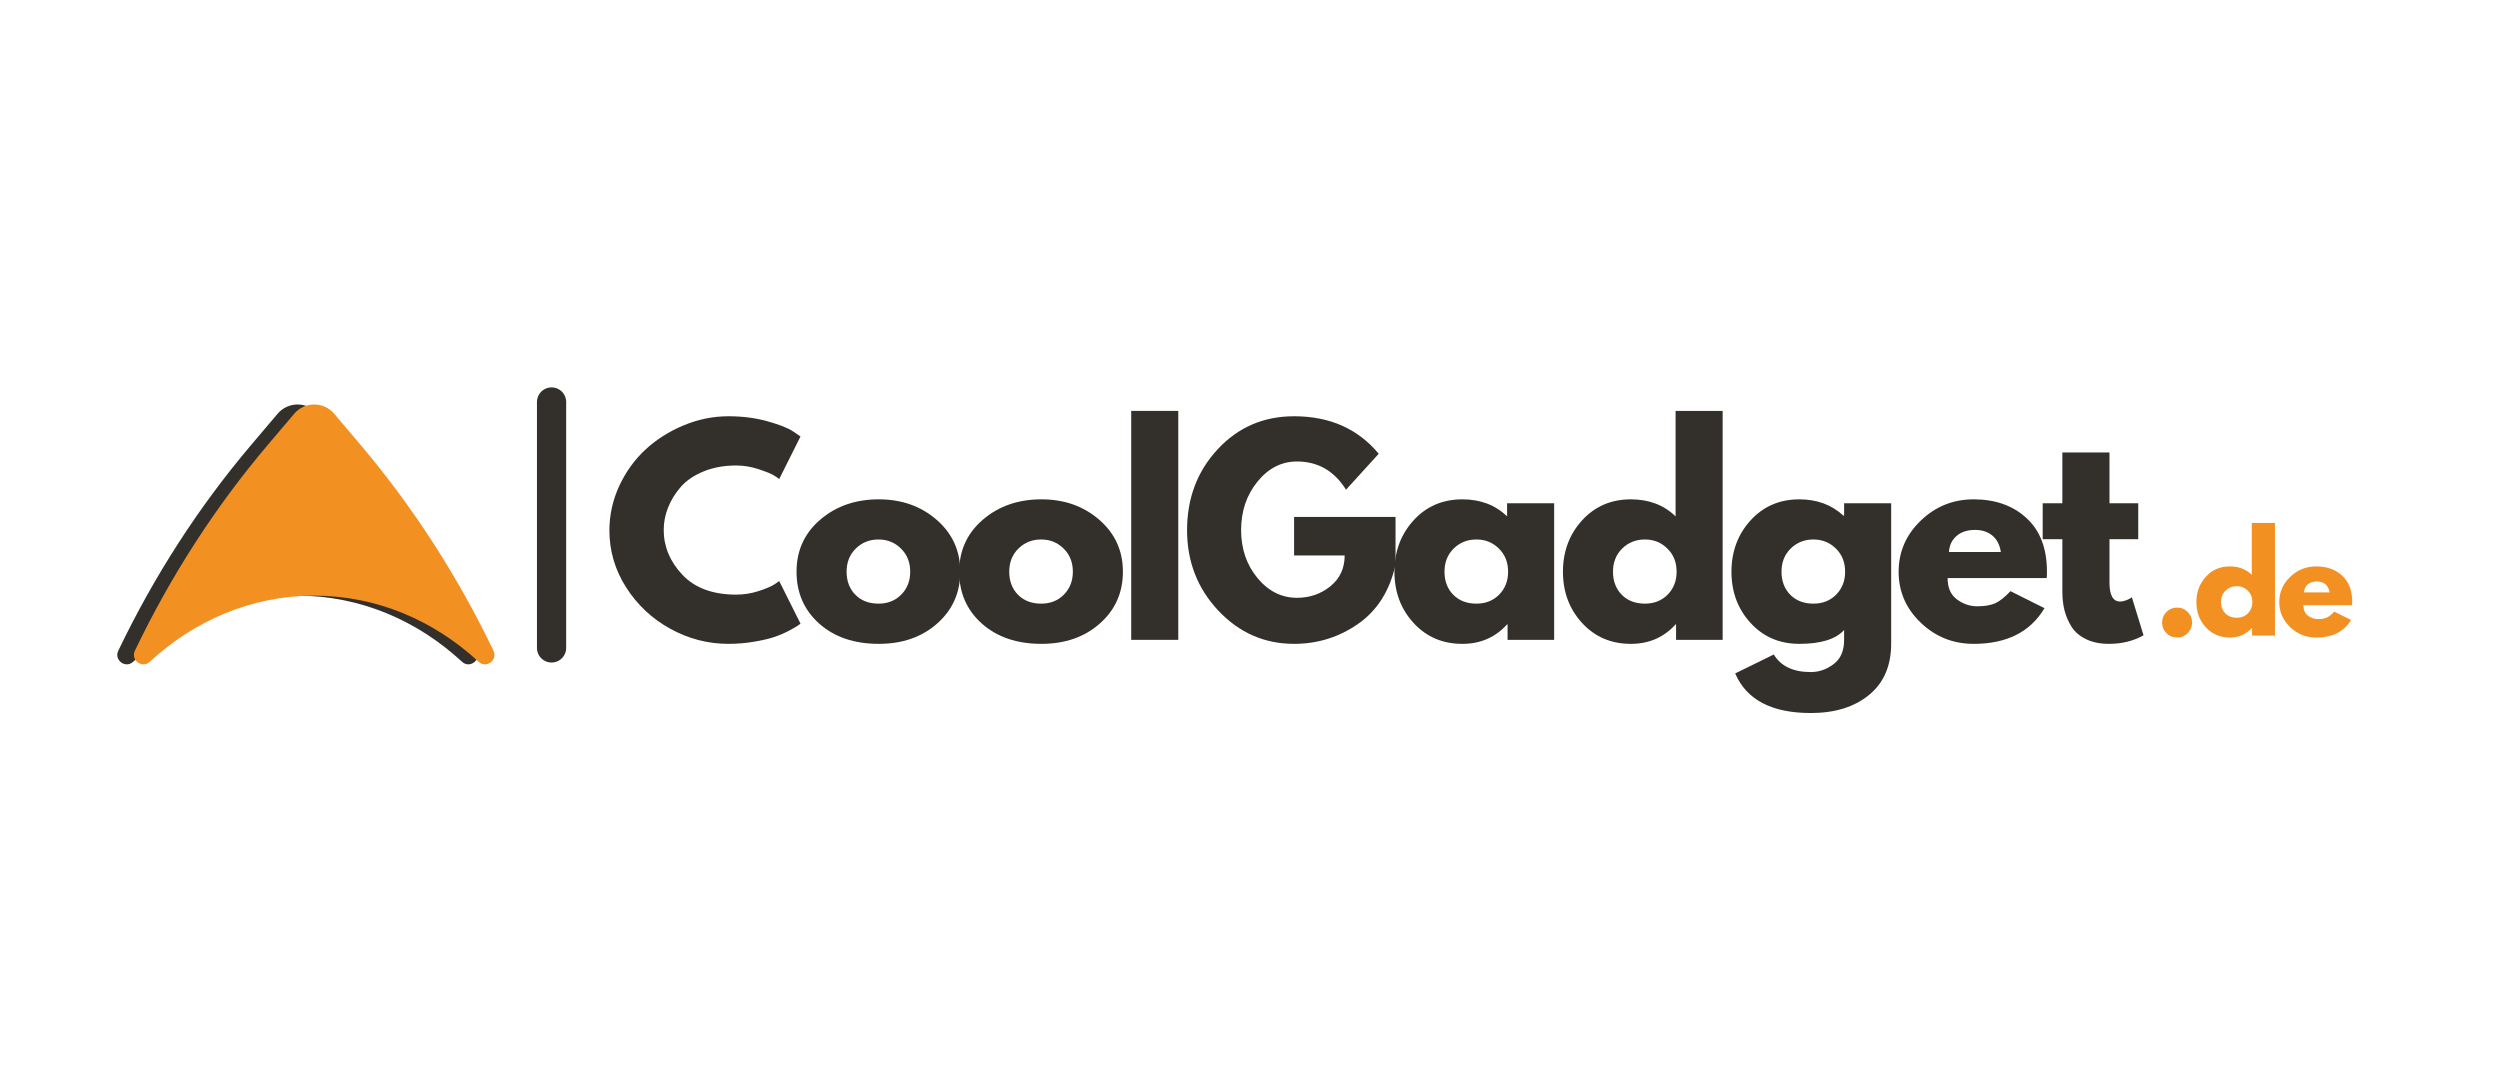 <svg xmlns="http://www.w3.org/2000/svg" xmlns:xlink="http://www.w3.org/1999/xlink" width="768" zoomAndPan="magnify" viewBox="0 0 576 247.5" height="330" preserveAspectRatio="xMidYMid meet" version="1.2"><defs></defs><g id="ca8a41a872"><path style="stroke:none;fill-rule:nonzero;fill:#33302c;fill-opacity:1;" d="M 68.555 137.238 C 82.965 137.238 96.168 142.957 106.461 152.48 C 108.203 154.098 110.906 152.09 109.879 149.934 C 101.656 132.797 91.383 116.832 79.27 102.523 L 73.18 95.336 C 70.77 92.477 66.375 92.477 63.949 95.336 L 57.859 102.523 C 45.73 116.832 35.457 132.797 27.25 149.934 C 26.223 152.09 28.91 154.098 30.668 152.48 C 40.957 142.973 54.164 137.238 68.574 137.238 Z M 68.555 137.238"></path><path style="stroke:none;fill-rule:nonzero;fill:#f29122;fill-opacity:1;" d="M 72.383 137.238 C 86.793 137.238 99.996 142.957 110.285 152.48 C 112.027 154.098 114.73 152.09 113.703 149.934 C 105.484 132.797 95.207 116.832 83.094 102.523 L 77.008 95.336 C 74.598 92.477 70.199 92.477 67.773 95.336 L 61.684 102.523 C 49.555 116.832 39.281 132.797 31.074 149.934 C 30.051 152.09 32.738 154.098 34.496 152.48 C 44.785 142.973 57.988 137.238 72.398 137.238 Z M 72.383 137.238"></path><g style="fill:#33302c;fill-opacity:1;"><g transform="translate(138.999, 147.422)"><path style="stroke:none" d="M 30.609 -10.422 C 32.359 -10.422 34.062 -10.688 35.719 -11.219 C 37.375 -11.75 38.594 -12.258 39.375 -12.75 L 40.531 -13.547 L 45.438 -3.734 C 45.281 -3.617 45.055 -3.457 44.766 -3.25 C 44.484 -3.039 43.82 -2.66 42.781 -2.109 C 41.738 -1.555 40.625 -1.078 39.438 -0.672 C 38.25 -0.266 36.691 0.098 34.766 0.422 C 32.848 0.754 30.867 0.922 28.828 0.922 C 24.117 0.922 19.66 -0.234 15.453 -2.547 C 11.242 -4.859 7.848 -8.035 5.266 -12.078 C 2.691 -16.129 1.406 -20.504 1.406 -25.203 C 1.406 -28.766 2.16 -32.18 3.672 -35.453 C 5.191 -38.723 7.207 -41.52 9.719 -43.844 C 12.238 -46.176 15.172 -48.035 18.516 -49.422 C 21.867 -50.816 25.305 -51.516 28.828 -51.516 C 32.098 -51.516 35.113 -51.125 37.875 -50.344 C 40.633 -49.57 42.586 -48.797 43.734 -48.016 L 45.438 -46.859 L 40.531 -37.047 C 40.25 -37.285 39.82 -37.578 39.25 -37.922 C 38.676 -38.273 37.531 -38.738 35.812 -39.312 C 34.094 -39.883 32.359 -40.172 30.609 -40.172 C 27.828 -40.172 25.332 -39.719 23.125 -38.812 C 20.914 -37.914 19.164 -36.734 17.875 -35.266 C 16.594 -33.797 15.613 -32.211 14.938 -30.516 C 14.258 -28.816 13.922 -27.086 13.922 -25.328 C 13.922 -21.484 15.359 -18.035 18.234 -14.984 C 21.117 -11.941 25.242 -10.422 30.609 -10.422 Z M 30.609 -10.422"></path></g></g><g style="fill:#33302c;fill-opacity:1;"><g transform="translate(182.117, 147.422)"><path style="stroke:none" d="M 6.641 -3.734 C 3.148 -6.848 1.406 -10.836 1.406 -15.703 C 1.406 -20.566 3.223 -24.562 6.859 -27.688 C 10.504 -30.812 15.004 -32.375 20.359 -32.375 C 25.629 -32.375 30.07 -30.801 33.688 -27.656 C 37.312 -24.508 39.125 -20.523 39.125 -15.703 C 39.125 -10.879 37.352 -6.898 33.812 -3.766 C 30.281 -0.641 25.797 0.922 20.359 0.922 C 14.711 0.922 10.141 -0.629 6.641 -3.734 Z M 15.047 -21.031 C 13.641 -19.645 12.938 -17.867 12.938 -15.703 C 12.938 -13.535 13.609 -11.766 14.953 -10.391 C 16.305 -9.023 18.086 -8.344 20.297 -8.344 C 22.422 -8.344 24.164 -9.035 25.531 -10.422 C 26.906 -11.816 27.594 -13.578 27.594 -15.703 C 27.594 -17.867 26.883 -19.645 25.469 -21.031 C 24.062 -22.426 22.336 -23.125 20.297 -23.125 C 18.211 -23.125 16.461 -22.426 15.047 -21.031 Z M 15.047 -21.031"></path></g></g><g style="fill:#33302c;fill-opacity:1;"><g transform="translate(219.592, 147.422)"><path style="stroke:none" d="M 6.641 -3.734 C 3.148 -6.848 1.406 -10.836 1.406 -15.703 C 1.406 -20.566 3.223 -24.562 6.859 -27.688 C 10.504 -30.812 15.004 -32.375 20.359 -32.375 C 25.629 -32.375 30.07 -30.801 33.688 -27.656 C 37.312 -24.508 39.125 -20.523 39.125 -15.703 C 39.125 -10.879 37.352 -6.898 33.812 -3.766 C 30.281 -0.641 25.797 0.922 20.359 0.922 C 14.711 0.922 10.141 -0.629 6.641 -3.734 Z M 15.047 -21.031 C 13.641 -19.645 12.938 -17.867 12.938 -15.703 C 12.938 -13.535 13.609 -11.766 14.953 -10.391 C 16.305 -9.023 18.086 -8.344 20.297 -8.344 C 22.422 -8.344 24.164 -9.035 25.531 -10.422 C 26.906 -11.816 27.594 -13.578 27.594 -15.703 C 27.594 -17.867 26.883 -19.645 25.469 -21.031 C 24.062 -22.426 22.336 -23.125 20.297 -23.125 C 18.211 -23.125 16.461 -22.426 15.047 -21.031 Z M 15.047 -21.031"></path></g></g><g style="fill:#33302c;fill-opacity:1;"><g transform="translate(256.944, 147.422)"><path style="stroke:none" d="M 3.688 0 L 3.688 -52.75 L 14.531 -52.75 L 14.531 0 Z M 3.688 0"></path></g></g><g style="fill:#33302c;fill-opacity:1;"><g transform="translate(272.094, 147.422)"><path style="stroke:none" d="M 49.438 -28.328 L 49.438 -17.359 C 48.125 -11.348 45.258 -6.797 40.844 -3.703 C 36.426 -0.617 31.5 0.922 26.062 0.922 C 19.238 0.922 13.422 -1.629 8.609 -6.734 C 3.805 -11.848 1.406 -18.023 1.406 -25.266 C 1.406 -32.629 3.754 -38.844 8.453 -43.906 C 13.16 -48.977 19.031 -51.516 26.062 -51.516 C 34.281 -51.516 40.781 -48.633 45.562 -42.875 L 38.031 -34.594 C 35.32 -38.926 31.555 -41.094 26.734 -41.094 C 23.18 -41.094 20.145 -39.547 17.625 -36.453 C 15.113 -33.367 13.859 -29.641 13.859 -25.266 C 13.859 -20.973 15.113 -17.301 17.625 -14.25 C 20.145 -11.207 23.18 -9.688 26.734 -9.688 C 29.68 -9.688 32.25 -10.578 34.438 -12.359 C 36.625 -14.141 37.719 -16.5 37.719 -19.438 L 26.062 -19.438 L 26.062 -28.328 Z M 49.438 -28.328"></path></g></g><g style="fill:#33302c;fill-opacity:1;"><g transform="translate(319.873, 147.422)"><path style="stroke:none" d="M 5.812 -3.891 C 2.875 -7.098 1.406 -11.031 1.406 -15.688 C 1.406 -20.352 2.875 -24.301 5.812 -27.531 C 8.758 -30.758 12.504 -32.375 17.047 -32.375 C 21.223 -32.375 24.66 -31.066 27.359 -28.453 L 27.359 -31.469 L 38.203 -31.469 L 38.203 0 L 27.469 0 L 27.469 -3.562 L 27.359 -3.562 C 24.66 -0.57 21.223 0.922 17.047 0.922 C 12.504 0.922 8.758 -0.68 5.812 -3.891 Z M 15.047 -21.031 C 13.641 -19.645 12.938 -17.867 12.938 -15.703 C 12.938 -13.535 13.609 -11.766 14.953 -10.391 C 16.305 -9.023 18.086 -8.344 20.297 -8.344 C 22.422 -8.344 24.164 -9.035 25.531 -10.422 C 26.906 -11.816 27.594 -13.578 27.594 -15.703 C 27.594 -17.867 26.883 -19.645 25.469 -21.031 C 24.062 -22.426 22.336 -23.125 20.297 -23.125 C 18.211 -23.125 16.461 -22.426 15.047 -21.031 Z M 15.047 -21.031"></path></g></g><g style="fill:#33302c;fill-opacity:1;"><g transform="translate(358.697, 147.422)"><path style="stroke:none" d="M 5.812 -3.891 C 2.875 -7.098 1.406 -11.031 1.406 -15.688 C 1.406 -20.352 2.875 -24.301 5.812 -27.531 C 8.758 -30.758 12.504 -32.375 17.047 -32.375 C 21.223 -32.375 24.66 -31.066 27.359 -28.453 L 27.359 -52.75 L 38.203 -52.75 L 38.203 0 L 27.469 0 L 27.469 -3.562 L 27.359 -3.562 C 24.66 -0.57 21.223 0.922 17.047 0.922 C 12.504 0.922 8.758 -0.68 5.812 -3.891 Z M 15.047 -21.031 C 13.641 -19.645 12.938 -17.867 12.938 -15.703 C 12.938 -13.535 13.609 -11.766 14.953 -10.391 C 16.305 -9.023 18.086 -8.344 20.297 -8.344 C 22.422 -8.344 24.164 -9.035 25.531 -10.422 C 26.906 -11.816 27.594 -13.578 27.594 -15.703 C 27.594 -17.867 26.883 -19.645 25.469 -21.031 C 24.062 -22.426 22.336 -23.125 20.297 -23.125 C 18.211 -23.125 16.461 -22.426 15.047 -21.031 Z M 15.047 -21.031"></path></g></g><g style="fill:#33302c;fill-opacity:1;"><g transform="translate(397.522, 147.422)"><path style="stroke:none" d="M 2.266 7.734 L 11.156 3.375 C 12.789 6.07 15.633 7.422 19.688 7.422 C 21.562 7.422 23.305 6.816 24.922 5.609 C 26.547 4.398 27.359 2.551 27.359 0.062 L 27.359 -2.266 C 25.43 -0.141 21.992 0.922 17.047 0.922 C 12.504 0.922 8.758 -0.68 5.812 -3.891 C 2.875 -7.098 1.406 -11.031 1.406 -15.688 C 1.406 -20.352 2.875 -24.301 5.812 -27.531 C 8.758 -30.758 12.504 -32.375 17.047 -32.375 C 21.098 -32.375 24.473 -31.129 27.172 -28.641 L 27.359 -28.641 L 27.359 -31.469 L 38.203 -31.469 L 38.203 0.859 C 38.203 5.973 36.504 9.914 33.109 12.688 C 29.723 15.469 25.25 16.859 19.688 16.859 C 10.688 16.859 4.879 13.816 2.266 7.734 Z M 15.047 -21.031 C 13.641 -19.645 12.938 -17.867 12.938 -15.703 C 12.938 -13.535 13.609 -11.766 14.953 -10.391 C 16.305 -9.023 18.086 -8.344 20.297 -8.344 C 22.422 -8.344 24.164 -9.035 25.531 -10.422 C 26.906 -11.816 27.594 -13.578 27.594 -15.703 C 27.594 -17.867 26.883 -19.645 25.469 -21.031 C 24.062 -22.426 22.336 -23.125 20.297 -23.125 C 18.211 -23.125 16.461 -22.426 15.047 -21.031 Z M 15.047 -21.031"></path></g></g><g style="fill:#33302c;fill-opacity:1;"><g transform="translate(436.04, 147.422)"><path style="stroke:none" d="M 35.516 -14.234 L 12.688 -14.234 C 12.688 -12.023 13.398 -10.391 14.828 -9.328 C 16.266 -8.266 17.82 -7.734 19.5 -7.734 C 21.258 -7.734 22.648 -7.969 23.672 -8.438 C 24.691 -8.906 25.859 -9.832 27.172 -11.219 L 35.016 -7.297 C 31.742 -1.816 26.305 0.922 18.703 0.922 C 13.961 0.922 9.895 -0.703 6.5 -3.953 C 3.102 -7.203 1.406 -11.113 1.406 -15.688 C 1.406 -20.27 3.102 -24.195 6.5 -27.469 C 9.895 -30.738 13.961 -32.375 18.703 -32.375 C 23.691 -32.375 27.75 -30.93 30.875 -28.047 C 34.008 -25.172 35.578 -21.055 35.578 -15.703 C 35.578 -14.961 35.555 -14.473 35.516 -14.234 Z M 13 -20.234 L 24.953 -20.234 C 24.711 -21.867 24.07 -23.125 23.031 -24 C 21.988 -24.883 20.648 -25.328 19.016 -25.328 C 17.211 -25.328 15.781 -24.852 14.719 -23.906 C 13.656 -22.969 13.082 -21.742 13 -20.234 Z M 13 -20.234"></path></g></g><g style="fill:#33302c;fill-opacity:1;"><g transform="translate(469.651, 147.422)"><path style="stroke:none" d="M 5.516 -31.469 L 5.516 -43.172 L 16.375 -43.172 L 16.375 -31.469 L 23 -31.469 L 23 -23.188 L 16.375 -23.188 L 16.375 -13.188 C 16.375 -10.281 17.191 -8.828 18.828 -8.828 C 19.234 -8.828 19.66 -8.91 20.109 -9.078 C 20.566 -9.242 20.914 -9.406 21.156 -9.562 L 21.531 -9.812 L 24.219 -1.047 C 21.895 0.266 19.238 0.922 16.25 0.922 C 14.207 0.922 12.445 0.562 10.969 -0.156 C 9.5 -0.875 8.383 -1.832 7.625 -3.031 C 6.875 -4.238 6.332 -5.504 6 -6.828 C 5.676 -8.16 5.516 -9.582 5.516 -11.094 L 5.516 -23.188 L 0.984 -23.188 L 0.984 -31.469 Z M 5.516 -31.469"></path></g></g><g style="fill:#f29122;fill-opacity:1;"><g transform="translate(496.337, 146.435)"><path style="stroke:none" d="M 5.25 -6.453 C 6.219 -6.453 7.035 -6.113 7.703 -5.438 C 8.379 -4.77 8.719 -3.953 8.719 -2.984 C 8.719 -2.035 8.379 -1.223 7.703 -0.547 C 7.035 0.117 6.219 0.453 5.25 0.453 C 4.301 0.453 3.488 0.117 2.812 -0.547 C 2.145 -1.223 1.812 -2.035 1.812 -2.984 C 1.812 -3.953 2.145 -4.77 2.812 -5.438 C 3.488 -6.113 4.301 -6.453 5.25 -6.453 Z M 5.25 -6.453"></path></g></g><g style="fill:#f29122;fill-opacity:1;"><g transform="translate(505.358, 146.435)"><path style="stroke:none" d="M 2.859 -1.906 C 1.41 -3.488 0.688 -5.426 0.688 -7.719 C 0.688 -10.008 1.41 -11.953 2.859 -13.547 C 4.305 -15.141 6.148 -15.938 8.391 -15.938 C 10.441 -15.938 12.129 -15.289 13.453 -14 L 13.453 -25.953 L 18.797 -25.953 L 18.797 0 L 13.516 0 L 13.516 -1.75 L 13.453 -1.75 C 12.129 -0.281 10.441 0.453 8.391 0.453 C 6.148 0.453 4.305 -0.332 2.859 -1.906 Z M 7.406 -10.344 C 6.707 -9.664 6.359 -8.789 6.359 -7.719 C 6.359 -6.656 6.691 -5.785 7.359 -5.109 C 8.023 -4.441 8.898 -4.109 9.984 -4.109 C 11.035 -4.109 11.895 -4.445 12.562 -5.125 C 13.238 -5.812 13.578 -6.676 13.578 -7.719 C 13.578 -8.789 13.227 -9.664 12.531 -10.344 C 11.844 -11.031 10.992 -11.375 9.984 -11.375 C 8.961 -11.375 8.102 -11.031 7.406 -10.344 Z M 7.406 -10.344"></path></g></g><g style="fill:#f29122;fill-opacity:1;"><g transform="translate(524.457, 146.435)"><path style="stroke:none" d="M 17.469 -7 L 6.25 -7 C 6.25 -5.914 6.598 -5.109 7.297 -4.578 C 8.004 -4.055 8.77 -3.797 9.594 -3.797 C 10.457 -3.797 11.141 -3.91 11.641 -4.141 C 12.148 -4.379 12.723 -4.836 13.359 -5.516 L 17.234 -3.594 C 15.617 -0.895 12.941 0.453 9.203 0.453 C 6.867 0.453 4.863 -0.344 3.188 -1.938 C 1.52 -3.539 0.688 -5.469 0.688 -7.719 C 0.688 -9.977 1.52 -11.91 3.188 -13.516 C 4.863 -15.129 6.867 -15.938 9.203 -15.938 C 11.66 -15.938 13.656 -15.223 15.188 -13.797 C 16.727 -12.379 17.5 -10.352 17.5 -7.719 C 17.5 -7.363 17.488 -7.125 17.469 -7 Z M 6.391 -9.953 L 12.281 -9.953 C 12.156 -10.754 11.836 -11.375 11.328 -11.812 C 10.816 -12.25 10.16 -12.469 9.359 -12.469 C 8.473 -12.469 7.766 -12.234 7.234 -11.766 C 6.711 -11.305 6.43 -10.703 6.391 -9.953 Z M 6.391 -9.953"></path></g></g><path style="fill:none;stroke-width:9;stroke-linecap:round;stroke-linejoin:miter;stroke:#33302c;stroke-opacity:1;stroke-miterlimit:4;" d="M 4.501 4.501 L 80.247 4.501" transform="matrix(0,-0.748,0.748,0,123.713,152.646)"></path></g></svg>